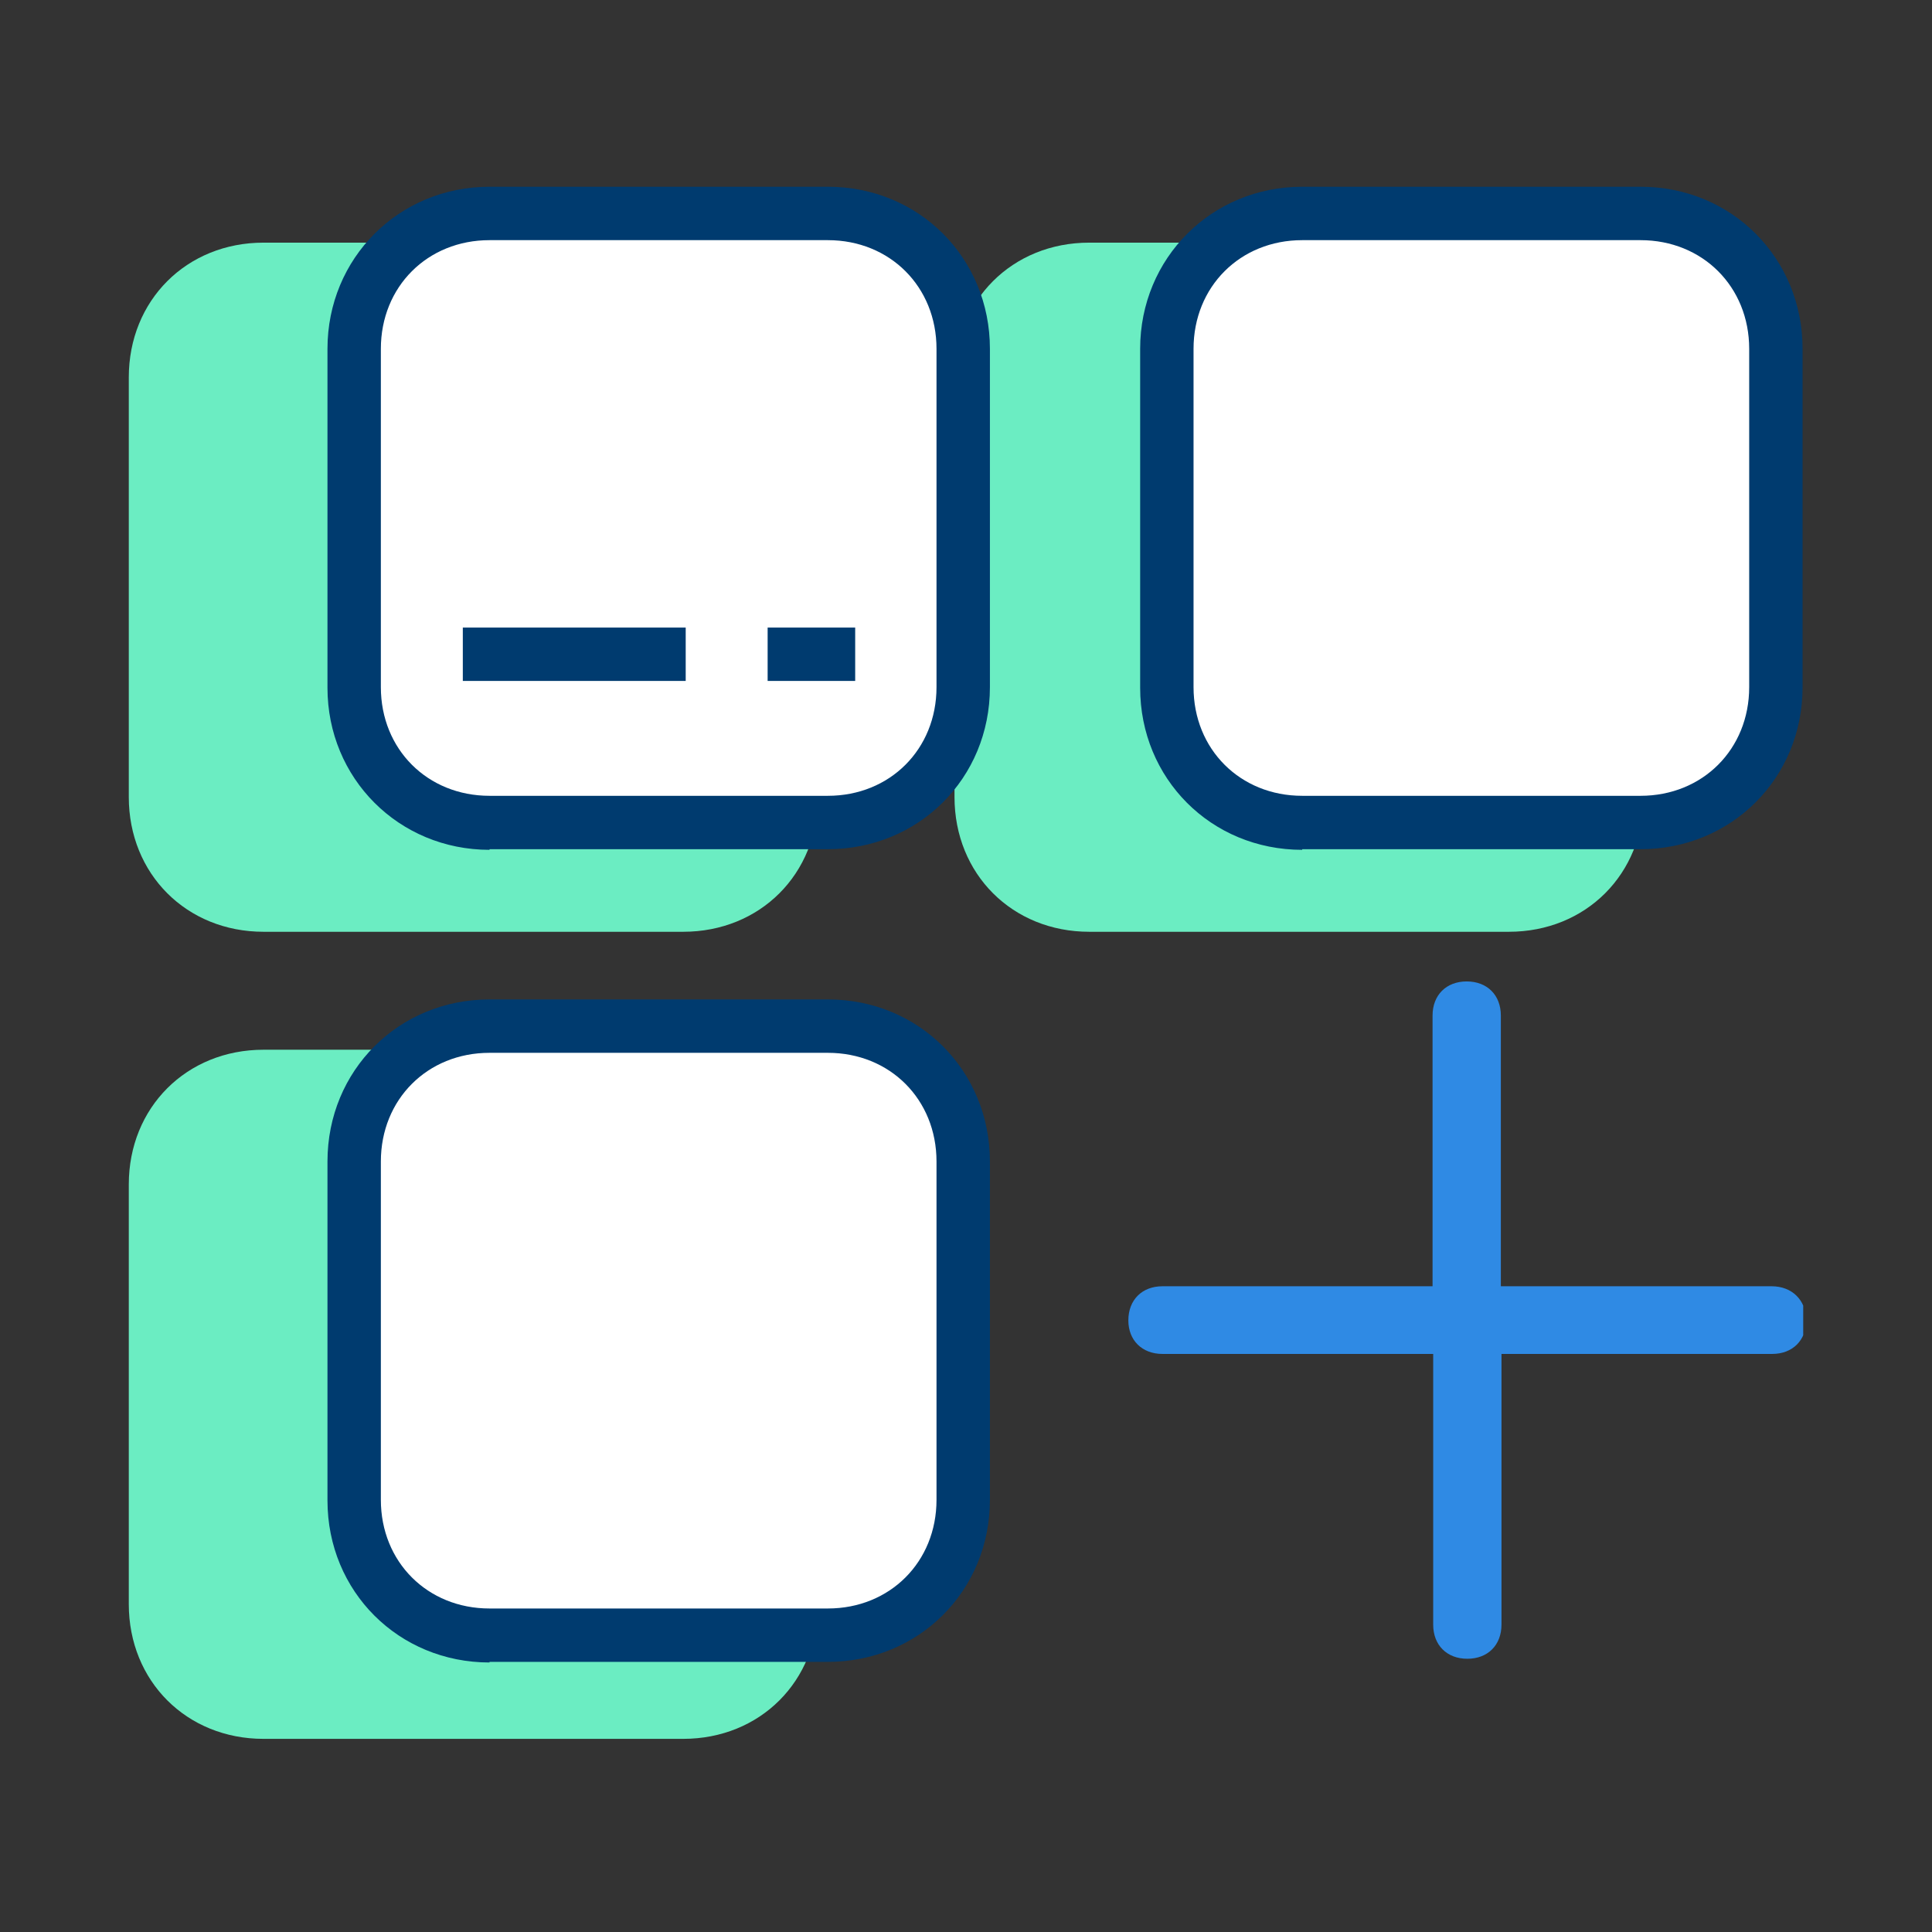 <svg width="98" height="98" viewBox="0 0 98 98" fill="none" xmlns="http://www.w3.org/2000/svg">
<rect x="0" y="0" width="98" height="98" fill="#333333" stroke="none"/>
<path d="M55.252 12.308C51.347 12.308 48.417 15.237 48.417 19.143V40.428C48.417 44.334 51.347 47.264 55.252 47.264H76.538C80.444 47.264 83.373 44.334 83.373 40.428V19.143C83.373 15.237 80.444 12.308 76.538 12.308H55.252Z" fill="#6BEDC2"/>
<path d="M13.368 12.308C9.463 12.308 6.533 15.237 6.533 19.143V40.428C6.533 44.334 9.463 47.264 13.368 47.264H34.654C38.56 47.264 41.489 44.334 41.489 40.428V19.143C41.489 15.237 38.56 12.308 34.654 12.308H13.368Z" fill="#6BEDC2"/>
<path d="M13.368 53.247C9.463 53.247 6.533 56.176 6.533 60.082V81.368C6.533 85.274 9.463 88.203 13.368 88.203H34.654C38.56 88.203 41.489 85.274 41.489 81.368V60.082C41.489 56.176 38.56 53.247 34.654 53.247H13.368Z" fill="#6BEDC2"/>
<g clip-path="url(#clip0)">
<path d="M24.61 11.363C21.303 11.363 18.815 13.851 18.815 17.157V35.234C18.815 38.54 21.303 41.028 24.61 41.028H42.686C45.993 41.028 48.48 38.54 48.48 35.234V17.157C48.48 13.851 45.993 11.363 42.686 11.363H24.61Z" fill="white"/>
<path d="M24.61 52.302C21.303 52.302 18.815 54.79 18.815 58.097V76.173C18.815 79.48 21.303 81.968 24.61 81.968H42.686C45.993 81.968 48.48 79.48 48.48 76.173V58.097C48.48 54.79 45.993 52.302 42.686 52.302H24.61Z" fill="white"/>
<path d="M66.179 11.363C62.872 11.363 60.385 13.851 60.385 17.157V35.234C60.385 38.54 62.872 41.028 66.179 41.028H84.255C87.562 41.028 90.05 38.54 90.05 35.234V17.157C90.05 13.851 87.562 11.363 84.255 11.363H66.179Z" fill="white"/>
<path d="M24.83 84.329C20.232 84.329 16.611 80.739 16.611 76.11V58.916C16.611 54.286 20.232 50.696 24.83 50.696H41.993C46.623 50.696 50.213 54.318 50.213 58.916V76.079C50.213 80.708 46.591 84.298 41.993 84.298H24.83V84.329ZM24.83 53.404C21.681 53.404 19.319 55.766 19.319 58.916V76.079C19.319 79.228 21.681 81.59 24.83 81.59H41.993C45.142 81.59 47.504 79.228 47.504 76.079V58.916C47.504 55.766 45.142 53.404 41.993 53.404H24.83ZM66.053 43.107C61.424 43.107 57.834 39.485 57.834 34.887V17.693C57.834 13.095 61.455 9.473 66.053 9.473H83.216C87.845 9.473 91.435 13.095 91.435 17.693V34.856C91.435 39.485 87.814 43.075 83.216 43.075H66.053V43.107ZM66.053 12.182C62.904 12.182 60.542 14.544 60.542 17.693V34.856C60.542 38.005 62.904 40.367 66.053 40.367H83.216C86.365 40.367 88.727 38.005 88.727 34.856V17.693C88.727 14.544 86.365 12.182 83.216 12.182H66.053ZM24.83 43.107C20.232 43.107 16.611 39.485 16.611 34.887V17.693C16.611 13.095 20.232 9.473 24.83 9.473H41.993C46.623 9.473 50.213 13.095 50.213 17.693V34.856C50.213 39.485 46.591 43.075 41.993 43.075H24.83V43.107ZM24.83 12.182C21.681 12.182 19.319 14.544 19.319 17.693V34.856C19.319 38.005 21.681 40.367 24.83 40.367H41.993C45.142 40.367 47.504 38.005 47.504 34.856V17.693C47.504 14.544 45.142 12.182 41.993 12.182H24.83ZM38.938 34.541V31.833H43.379V34.541H38.938ZM23.476 34.541V31.833H34.782V34.541H23.476Z" fill="#003B6F"/>
<path d="M89.861 65.245H76.13V51.515C76.13 50.476 75.438 49.783 74.398 49.783C73.359 49.783 72.666 50.476 72.666 51.515V65.245H58.967C57.928 65.245 57.235 65.938 57.235 66.977C57.235 67.985 57.928 68.678 58.967 68.678H72.698V82.408C72.698 83.448 73.391 84.14 74.43 84.14C75.469 84.14 76.162 83.448 76.162 82.408V68.678H89.892C90.932 68.678 91.624 67.985 91.624 66.946C91.593 65.938 90.9 65.245 89.861 65.245Z" fill="#2F8AE4"/>
</g>
<defs>
<clipPath id="clip0">
<rect width="74.856" height="74.856" fill="white" transform="translate(16.611 9.473)"/>
</clipPath>
</defs>
</svg>